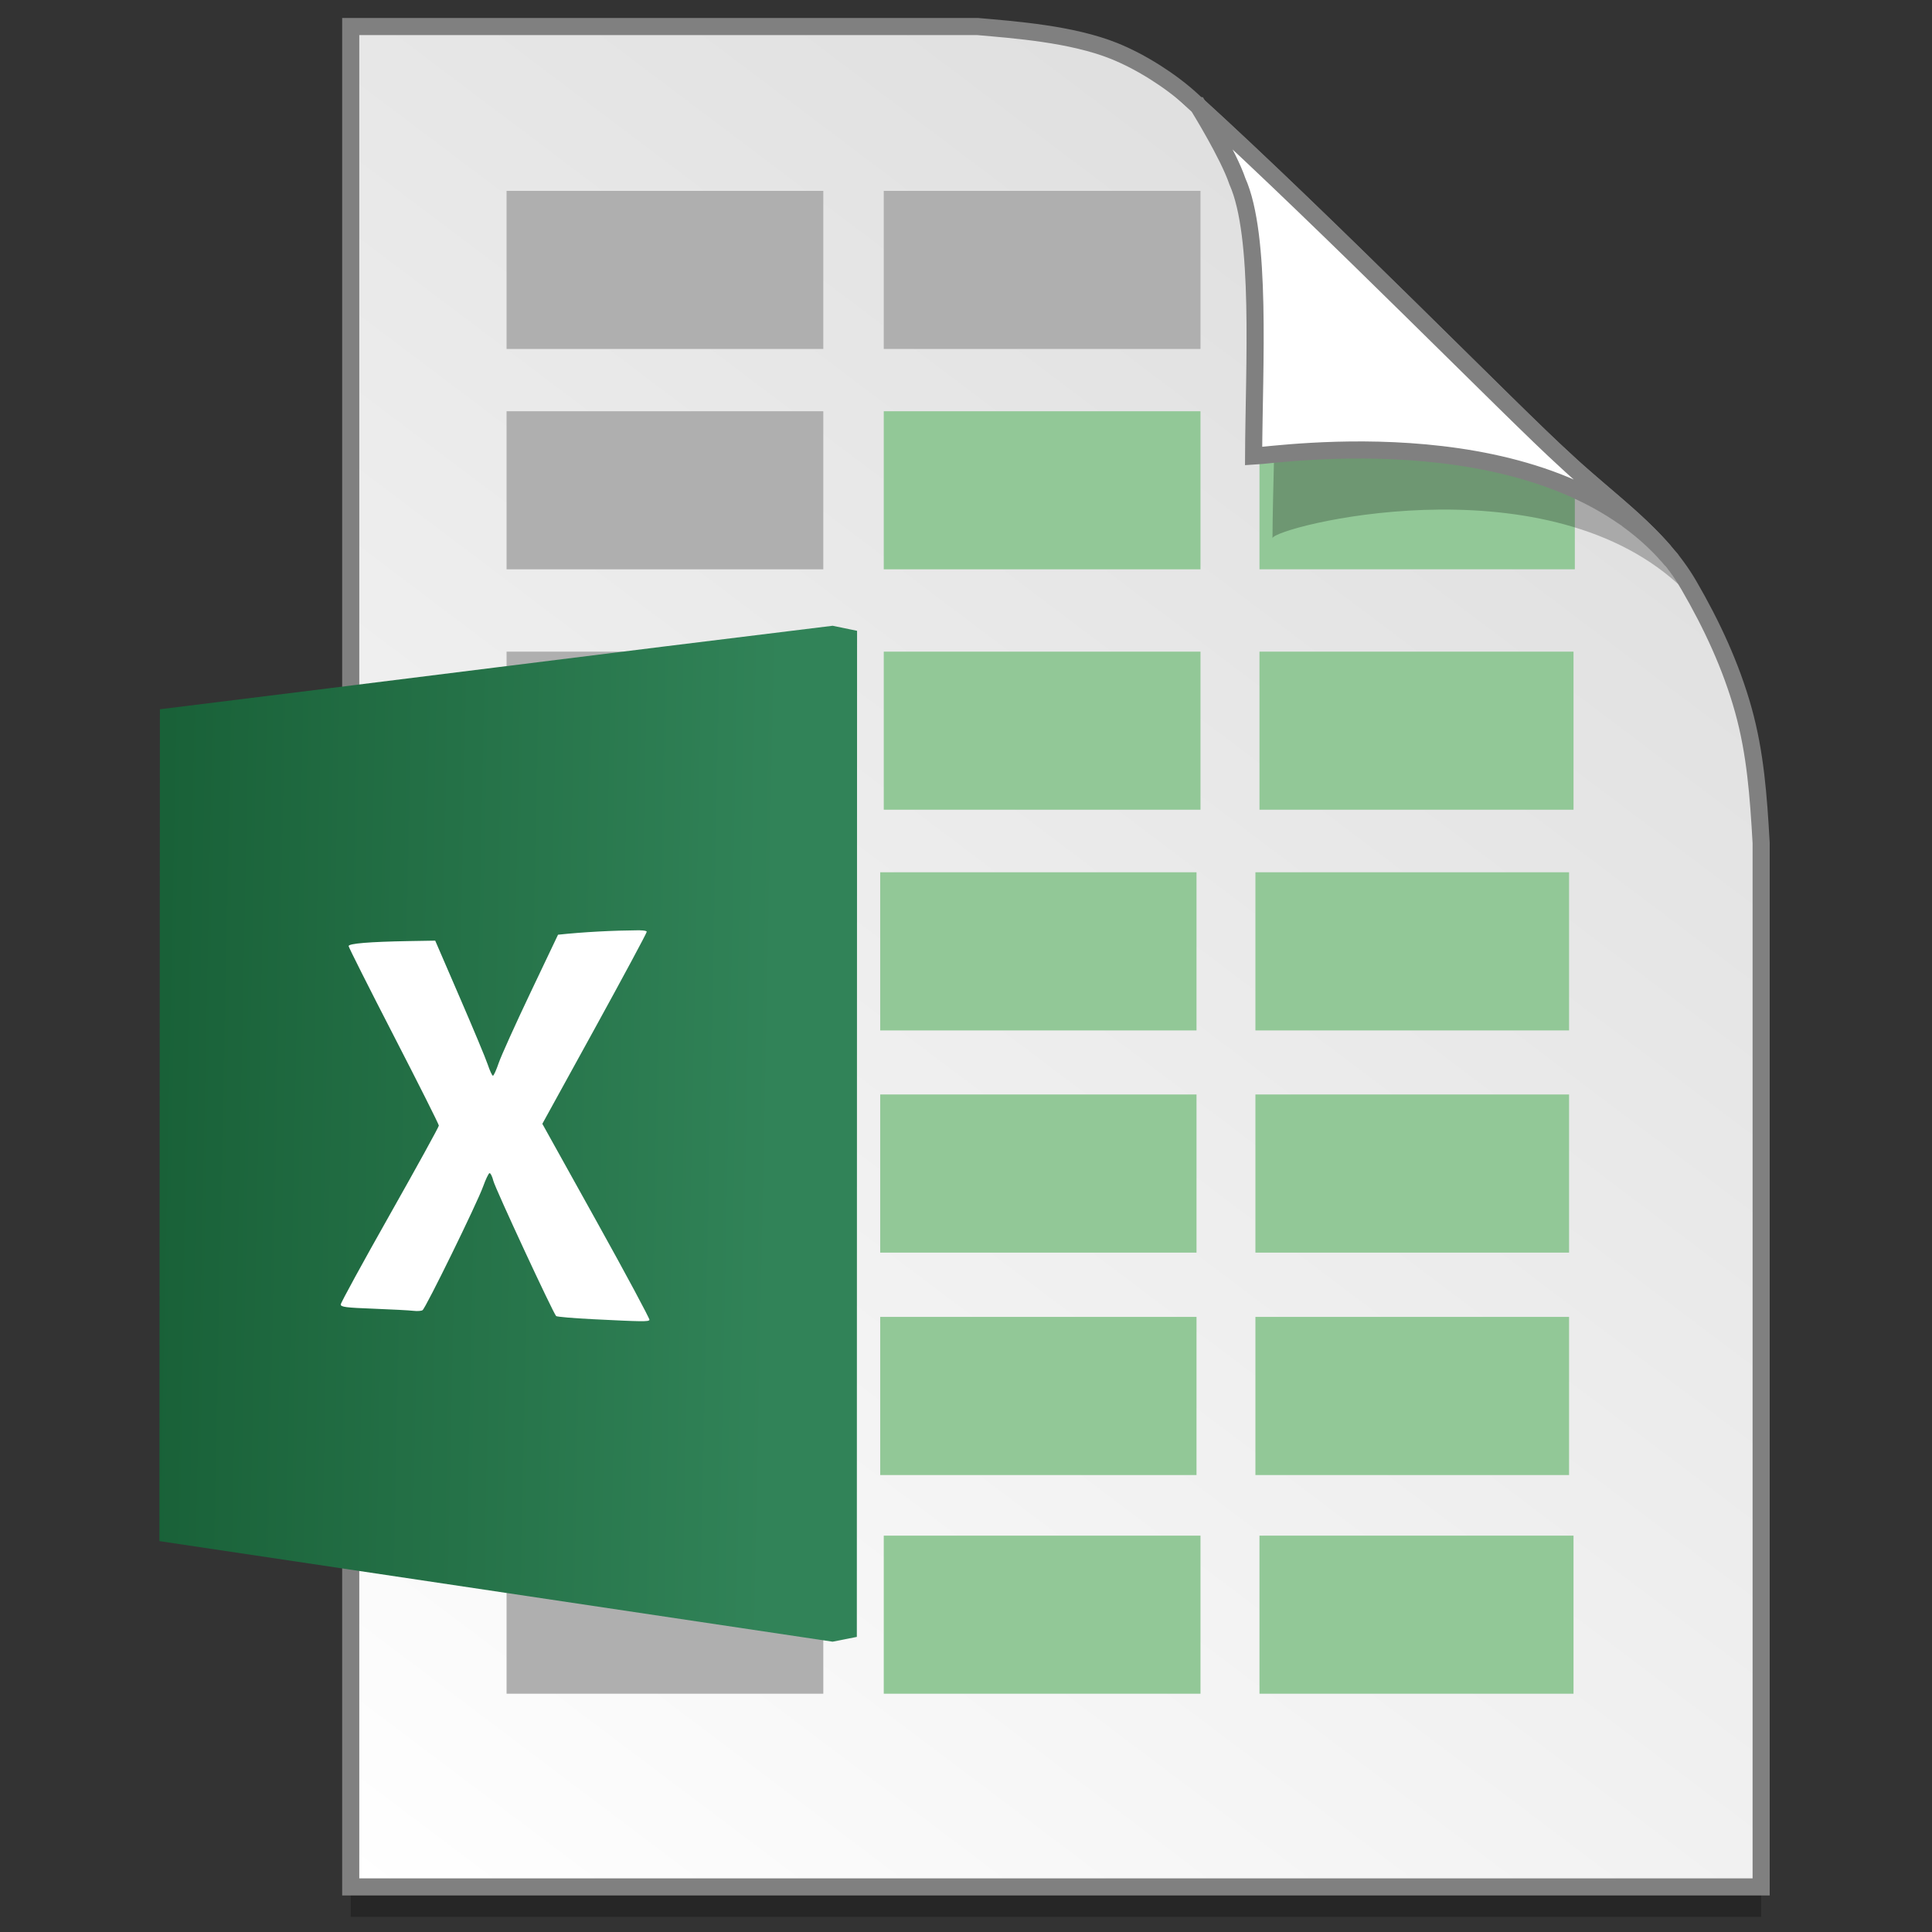 <?xml version="1.0" encoding="UTF-8" standalone="no"?>
<!-- Created with Inkscape (http://www.inkscape.org/) -->

<svg
   xmlns:osb="http://www.openswatchbook.org/uri/2009/osb"
   xmlns:dc="http://purl.org/dc/elements/1.1/"
   xmlns:cc="http://creativecommons.org/ns#"
   xmlns:rdf="http://www.w3.org/1999/02/22-rdf-syntax-ns#"
   xmlns:svg="http://www.w3.org/2000/svg"
   xmlns="http://www.w3.org/2000/svg"
   xmlns:xlink="http://www.w3.org/1999/xlink"
   xmlns:sodipodi="http://sodipodi.sourceforge.net/DTD/sodipodi-0.dtd"
   xmlns:inkscape="http://www.inkscape.org/namespaces/inkscape"
   width="128"
   height="128"
   viewBox="0 0 33.867 33.867"
   version="1.1"
   id="svg8"
   inkscape:version="0.92.2 5c3e80d, 2017-08-06"
   sodipodi:docname="application-table.svg">
  <rect x="0" y="0" width="33.867" height="33.867" fill="#333333" stroke="none"/>
  <defs
     id="defs2">
    <linearGradient
       id="linearGradient1830">
      <stop
         id="stop1826"
         style="stop-color:#d9d9d9;stop-opacity:1"
         offset="0" />
      <stop
         id="stop1828"
         style="stop-color:#ffffff;stop-opacity:1;"
         offset="1" />
    </linearGradient>
    <linearGradient
       osb:paint="solid"
       id="linearGradient6987">
      <stop
         id="stop6985"
         offset="0"
         style="stop-color:#77d2fb;stop-opacity:1;" />
    </linearGradient>
    <linearGradient
       inkscape:collect="always"
       id="linearGradient4730">
      <stop
         style="stop-color:#196138;stop-opacity:1"
         offset="0"
         id="stop4732" />
      <stop
         style="stop-color:#318358;stop-opacity:1"
         offset="1"
         id="stop4734" />
    </linearGradient>
    <linearGradient
       y2="233.708"
       x2="46.972"
       y1="232.65"
       x1="-6.846"
       gradientTransform="matrix(0.2,0,0,0.195,45.823,238.851)"
       gradientUnits="userSpaceOnUse"
       id="linearGradient4614"
       xlink:href="#linearGradient4730"
       inkscape:collect="always" />
    <linearGradient
       inkscape:collect="always"
       xlink:href="#linearGradient1830"
       id="linearGradient1503-8"
       x1="29.203"
       y1="263.522"
       x2="4.584"
       y2="296.168"
       gradientUnits="userSpaceOnUse"
       gradientTransform="matrix(1.001,0,0,1.001,1.559,-0.266)" />
  </defs>
  <sodipodi:namedview
     id="base"
     pagecolor="#ffffff"
     bordercolor="#666666"
     borderopacity="1.0"
     inkscape:pageopacity="0.0"
     inkscape:pageshadow="2"
     inkscape:zoom="1.4"
     inkscape:cx="44.644248"
     inkscape:cy="31.719716"
     inkscape:document-units="mm"
     inkscape:current-layer="layer1"
     showgrid="false"
     units="px"
     inkscape:window-width="1600"
     inkscape:window-height="814"
     inkscape:window-x="0"
     inkscape:window-y="0"
     inkscape:window-maximized="1"
     showguides="false" />
  <g
     inkscape:label="Layer 1"
     inkscape:groupmode="layer"
     id="layer1"
     transform="translate(0,-263.133)">
    <path
       style="opacity:0.25;fill:#000000;fill-opacity:1;stroke:none;stroke-width:1.875;stroke-miterlimit:4;stroke-dasharray:none;stroke-opacity:1"
       d="M 6.148,264.123 V 296.735 H 30.872 v -18.3 c -0.047,-0.831 -0.102,-1.575 -0.312,-2.33 -0.214,-0.767 -0.552,-1.494 -0.956,-2.189 -0.517,-0.89 -1.39,-1.463 -2.167,-2.192 -0.471,-0.427 -1.488,-1.442 -2.719,-2.653 -1.221,-1.201 -2.653,-2.597 -3.849,-3.681 -0.353,-0.319 -0.866,-0.649 -1.343,-0.84 -0.37,-0.148 -0.805,-0.241 -1.226,-0.303 -0.433,-0.064 -0.851,-0.096 -1.164,-0.124 z"
       id="path5023-4"
       inkscape:connector-curvature="0"
       sodipodi:nodetypes="ccccascscsscc" />
    <path
       sodipodi:nodetypes="ccccascscsscc"
       inkscape:connector-curvature="0"
       id="path4623-8"
       d="m 6.148,263.598 v 32.612 H 30.872 v -18.3 c -0.047,-0.831 -0.102,-1.575 -0.312,-2.33 -0.214,-0.767 -0.552,-1.494 -0.956,-2.189 -0.517,-0.89 -1.39,-1.463 -2.167,-2.192 -0.471,-0.427 -1.488,-1.442 -2.719,-2.653 -1.221,-1.201 -2.653,-2.597 -3.849,-3.681 -0.353,-0.319 -0.866,-0.649 -1.343,-0.84 -0.37,-0.148 -0.805,-0.241 -1.226,-0.303 -0.433,-0.064 -0.851,-0.096 -1.164,-0.124 z"
       style="opacity:1;fill:url(#linearGradient1503-8);fill-opacity:1;stroke:#808080;stroke-width:0.3;stroke-miterlimit:4;stroke-dasharray:none;stroke-opacity:1" />
    <g
       id="g2117"
       transform="translate(-41.681,-1.108)">
      <rect
         y="267.587"
         x="50.561"
         height="2.771"
         width="5.552"
         id="rect4935"
         style="opacity:1;fill:#afafaf;fill-opacity:1;fill-rule:evenodd;stroke:none;stroke-width:0.354;stroke-linecap:round;stroke-linejoin:bevel;stroke-miterlimit:4;stroke-dasharray:none;stroke-opacity:1" />
      <rect
         style="opacity:1;fill:#afafaf;fill-opacity:1;fill-rule:evenodd;stroke:none;stroke-width:0.354;stroke-linecap:round;stroke-linejoin:bevel;stroke-miterlimit:4;stroke-dasharray:none;stroke-opacity:1"
         id="rect4937"
         width="5.552"
         height="2.771"
         x="57.173"
         y="267.587" />
      <rect
         style="opacity:1;fill:#afafaf;fill-opacity:1;fill-rule:evenodd;stroke:none;stroke-width:0.354;stroke-linecap:round;stroke-linejoin:bevel;stroke-miterlimit:4;stroke-dasharray:none;stroke-opacity:1"
         id="rect4948"
         width="5.552"
         height="2.771"
         x="50.561"
         y="271.45" />
      <rect
         y="271.45"
         x="57.173"
         height="2.771"
         width="5.552"
         id="rect4950"
         style="opacity:1;fill:#92c897;fill-opacity:1;fill-rule:evenodd;stroke:none;stroke-width:0.354;stroke-linecap:round;stroke-linejoin:bevel;stroke-miterlimit:4;stroke-dasharray:none;stroke-opacity:1" />
      <path
         sodipodi:nodetypes="cccccc"
         inkscape:connector-curvature="0"
         id="rect4952"
         d="m 63.759,271.45 3.759,0.359 1.769,0.708 v 1.704 h -5.528 z"
         style="opacity:1;fill:#92c897;fill-opacity:1;fill-rule:evenodd;stroke:none;stroke-width:0.354;stroke-linecap:round;stroke-linejoin:bevel;stroke-miterlimit:4;stroke-dasharray:none;stroke-opacity:1" />
      <rect
         y="275.664"
         x="50.561"
         height="2.771"
         width="5.552"
         id="rect4956"
         style="opacity:1;fill:#afafaf;fill-opacity:1;fill-rule:evenodd;stroke:none;stroke-width:0.354;stroke-linecap:round;stroke-linejoin:bevel;stroke-miterlimit:4;stroke-dasharray:none;stroke-opacity:1" />
      <rect
         style="opacity:1;fill:#92c897;fill-opacity:1;fill-rule:evenodd;stroke:none;stroke-width:0.354;stroke-linecap:round;stroke-linejoin:bevel;stroke-miterlimit:4;stroke-dasharray:none;stroke-opacity:1"
         id="rect4958"
         width="5.552"
         height="2.771"
         x="57.173"
         y="275.664" />
      <rect
         y="275.664"
         x="63.759"
         height="2.771"
         width="5.505"
         id="rect4960"
         style="opacity:1;fill:#92c897;fill-opacity:1;fill-rule:evenodd;stroke:none;stroke-width:0.354;stroke-linecap:round;stroke-linejoin:bevel;stroke-miterlimit:4;stroke-dasharray:none;stroke-opacity:1" />
      <g
         style="fill:#92c897;fill-opacity:1;stroke-width:4.03"
         transform="matrix(0.248,0,0,0.248,8.582,227.98)"
         id="g4973">
        <rect
           y="207.869"
           x="169.053"
           height="11.179"
           width="22.357"
           id="rect4975"
           style="opacity:1;fill:#92c897;fill-opacity:1;fill-rule:evenodd;stroke:none;stroke-width:1.428;stroke-linecap:round;stroke-linejoin:bevel;stroke-miterlimit:4;stroke-dasharray:none;stroke-opacity:1" />
        <rect
           style="opacity:1;fill:#92c897;fill-opacity:1;fill-rule:evenodd;stroke:none;stroke-width:1.428;stroke-linecap:round;stroke-linejoin:bevel;stroke-miterlimit:4;stroke-dasharray:none;stroke-opacity:1"
           id="rect4977"
           width="22.357"
           height="11.179"
           x="195.68"
           y="207.869" />
        <rect
           y="207.869"
           x="222.201"
           height="11.179"
           width="22.17"
           id="rect4979"
           style="opacity:1;fill:#92c897;fill-opacity:1;fill-rule:evenodd;stroke:none;stroke-width:1.428;stroke-linecap:round;stroke-linejoin:bevel;stroke-miterlimit:4;stroke-dasharray:none;stroke-opacity:1" />
      </g>
      <g
         style="fill:#92c897;fill-opacity:1;stroke-width:4.03"
         id="g4981"
         transform="matrix(0.248,0,0,0.248,8.582,231.875)">
        <rect
           style="opacity:1;fill:#92c897;fill-opacity:1;fill-rule:evenodd;stroke:none;stroke-width:1.428;stroke-linecap:round;stroke-linejoin:bevel;stroke-miterlimit:4;stroke-dasharray:none;stroke-opacity:1"
           id="rect4983"
           width="22.357"
           height="11.179"
           x="169.053"
           y="207.869" />
        <rect
           y="207.869"
           x="195.68"
           height="11.179"
           width="22.357"
           id="rect4985"
           style="opacity:1;fill:#92c897;fill-opacity:1;fill-rule:evenodd;stroke:none;stroke-width:1.428;stroke-linecap:round;stroke-linejoin:bevel;stroke-miterlimit:4;stroke-dasharray:none;stroke-opacity:1" />
        <rect
           style="opacity:1;fill:#92c897;fill-opacity:1;fill-rule:evenodd;stroke:none;stroke-width:1.428;stroke-linecap:round;stroke-linejoin:bevel;stroke-miterlimit:4;stroke-dasharray:none;stroke-opacity:1"
           id="rect4987"
           width="22.17"
           height="11.179"
           x="222.201"
           y="207.869" />
      </g>
      <g
         style="fill:#92c897;fill-opacity:1;stroke-width:4.03"
         transform="matrix(0.248,0,0,0.248,8.582,235.774)"
         id="g4989">
        <rect
           y="207.869"
           x="169.053"
           height="11.179"
           width="22.357"
           id="rect4991"
           style="opacity:1;fill:#92c897;fill-opacity:1;fill-rule:evenodd;stroke:none;stroke-width:1.428;stroke-linecap:round;stroke-linejoin:bevel;stroke-miterlimit:4;stroke-dasharray:none;stroke-opacity:1" />
        <rect
           style="opacity:1;fill:#92c897;fill-opacity:1;fill-rule:evenodd;stroke:none;stroke-width:1.428;stroke-linecap:round;stroke-linejoin:bevel;stroke-miterlimit:4;stroke-dasharray:none;stroke-opacity:1"
           id="rect4993"
           width="22.357"
           height="11.179"
           x="195.68"
           y="207.869" />
        <rect
           y="207.869"
           x="222.201"
           height="11.179"
           width="22.17"
           id="rect4995"
           style="opacity:1;fill:#92c897;fill-opacity:1;fill-rule:evenodd;stroke:none;stroke-width:1.428;stroke-linecap:round;stroke-linejoin:bevel;stroke-miterlimit:4;stroke-dasharray:none;stroke-opacity:1" />
      </g>
      <rect
         y="291.16"
         x="50.561"
         height="2.771"
         width="5.552"
         id="rect4999"
         style="opacity:1;fill:#afafaf;fill-opacity:1;fill-rule:evenodd;stroke:none;stroke-width:0.354;stroke-linecap:round;stroke-linejoin:bevel;stroke-miterlimit:4;stroke-dasharray:none;stroke-opacity:1" />
      <rect
         style="opacity:1;fill:#92c897;fill-opacity:1;fill-rule:evenodd;stroke:none;stroke-width:0.354;stroke-linecap:round;stroke-linejoin:bevel;stroke-miterlimit:4;stroke-dasharray:none;stroke-opacity:1"
         id="rect5001"
         width="5.552"
         height="2.771"
         x="57.173"
         y="291.16" />
      <rect
         y="291.16"
         x="63.759"
         height="2.771"
         width="5.505"
         id="rect5003"
         style="opacity:1;fill:#92c897;fill-opacity:1;fill-rule:evenodd;stroke:none;stroke-width:0.354;stroke-linecap:round;stroke-linejoin:bevel;stroke-miterlimit:4;stroke-dasharray:none;stroke-opacity:1" />
    </g>
    <path
       sodipodi:nodetypes="ccccsccsc"
       inkscape:connector-curvature="0"
       id="path1355-8"
       d="m 21.328,265.509 c 0.016,0.026 0.561,0.905 0.728,1.399 0.452,1.012 0.259,3.972 0.25,5.659 0.028,-0.194 4.691,-1.396 7.111,0.805 -0.015,-0.027 -0.049,-0.08 -0.125,-0.186 -0.072,-0.1 -0.183,-0.249 -0.372,-0.442 -0.528,-0.605 -0.231,-0.085 -0.805,-0.682 -0.497,-0.45 -1.569,-1.52 -2.868,-2.798 -1.241,-1.221 -2.687,-2.63 -3.919,-3.754 z"
       style="opacity:0.248;fill:#000000;fill-opacity:1;stroke:none;stroke-width:0.3;stroke-miterlimit:4;stroke-dasharray:none;stroke-opacity:1" />
    <path
       style="opacity:1;fill:#ffffff;fill-opacity:1;stroke:#808080;stroke-width:0.3;stroke-miterlimit:4;stroke-dasharray:none;stroke-opacity:1"
       d="m 21.001,264.986 c 0.015,0.025 0.532,0.858 0.69,1.326 0.428,0.96 0.292,3.218 0.284,4.817 0.429,-0.022 5.16,-0.737 7.328,1.824 -0.029,-0.051 -0.103,-0.093 -0.144,-0.173 -0.501,-0.573 -1.14,-1.034 -1.724,-1.582 -0.471,-0.427 -1.488,-1.442 -2.72,-2.653 -1.177,-1.158 -2.548,-2.493 -3.716,-3.559 z"
       id="path4753-0"
       inkscape:connector-curvature="0"
       sodipodi:nodetypes="ccccccsc" />
    <g
       style="stroke-width:4.084"
       inkscape:transform-center-y="-9.4924686"
       inkscape:transform-center-x="5.4653607"
       inkscape:label="Capa 1"
       id="layer1-4-3"
       transform="matrix(0.536,0,0,0.537,-233.357,-13.76)">
      <g
         style="stroke-width:4.084"
         id="layer1-3-65-9"
         inkscape:label="Capa 1"
         transform="translate(0.42,0.035)" />
    </g>
    <g
       style="stroke-width:4.084"
       inkscape:transform-center-y="-9.4924686"
       inkscape:transform-center-x="5.4653607"
       inkscape:label="Capa 1"
       id="layer1-4"
       transform="matrix(0.536,0,0,0.537,-236.263,-13.76)">
      <g
         style="stroke-width:4.084"
         id="layer1-3-65"
         inkscape:label="Capa 1"
         transform="translate(0.42,0.035)" />
    </g>
    <g
       id="g2092"
       transform="translate(-41.669,-1.102)">
      <path
         style="opacity:1;fill:url(#linearGradient4614);fill-opacity:1;fill-rule:evenodd;stroke:none;stroke-width:0.094;stroke-linecap:butt;stroke-linejoin:miter;stroke-miterlimit:4;stroke-dasharray:none;stroke-opacity:1"
         d="m 56.268,275.205 0.425,0.088 -0.004,17.636 -0.425,0.084 -11.801,-1.763 0.009,-14.582 c 3.907,-0.482 7.868,-0.985 11.796,-1.464 z"
         id="path4612"
         inkscape:connector-curvature="0"
         sodipodi:nodetypes="ccccccc" />
      <path
         sodipodi:nodetypes="cccscsccssssssccscscscsccssc"
         inkscape:connector-curvature="0"
         id="path4907"
         d="m 52.88,280.542 c -0.473,0.004 -0.98,0.03 -1.429,0.078 l -0.482,1.013 c -0.265,0.557 -0.516,1.113 -0.558,1.236 -0.042,0.123 -0.087,0.223 -0.101,0.223 -0.014,0 -0.055,-0.088 -0.091,-0.196 -0.036,-0.108 -0.259,-0.641 -0.494,-1.184 l -0.427,-0.988 -0.475,0.008 c -0.673,0.012 -1.043,0.042 -1.043,0.087 0,0.021 0.356,0.728 0.791,1.572 0.435,0.844 0.791,1.553 0.791,1.575 0,0.022 -0.387,0.725 -0.86,1.562 -0.473,0.837 -0.86,1.545 -0.86,1.574 0,0.044 0.091,0.056 0.576,0.074 0.317,0.012 0.63,0.029 0.696,0.037 0.066,0.008 0.139,0.004 0.162,-0.011 0.055,-0.034 0.959,-1.88 1.062,-2.169 0.044,-0.122 0.094,-0.227 0.111,-0.233 0.017,-0.006 0.049,0.056 0.069,0.137 0.035,0.136 1.046,2.314 1.1,2.368 0.013,0.013 0.302,0.038 0.643,0.055 0.872,0.044 0.974,0.045 0.993,0.013 0.009,-0.016 -0.409,-0.796 -0.93,-1.733 l -0.948,-1.705 0.915,-1.663 c 0.503,-0.915 0.915,-1.681 0.915,-1.703 0,-0.015 -0.036,-0.024 -0.126,-0.026 z"
         style="fill:#ffffff;fill-opacity:1;stroke-width:1" />
    </g>
  </g>
</svg>
